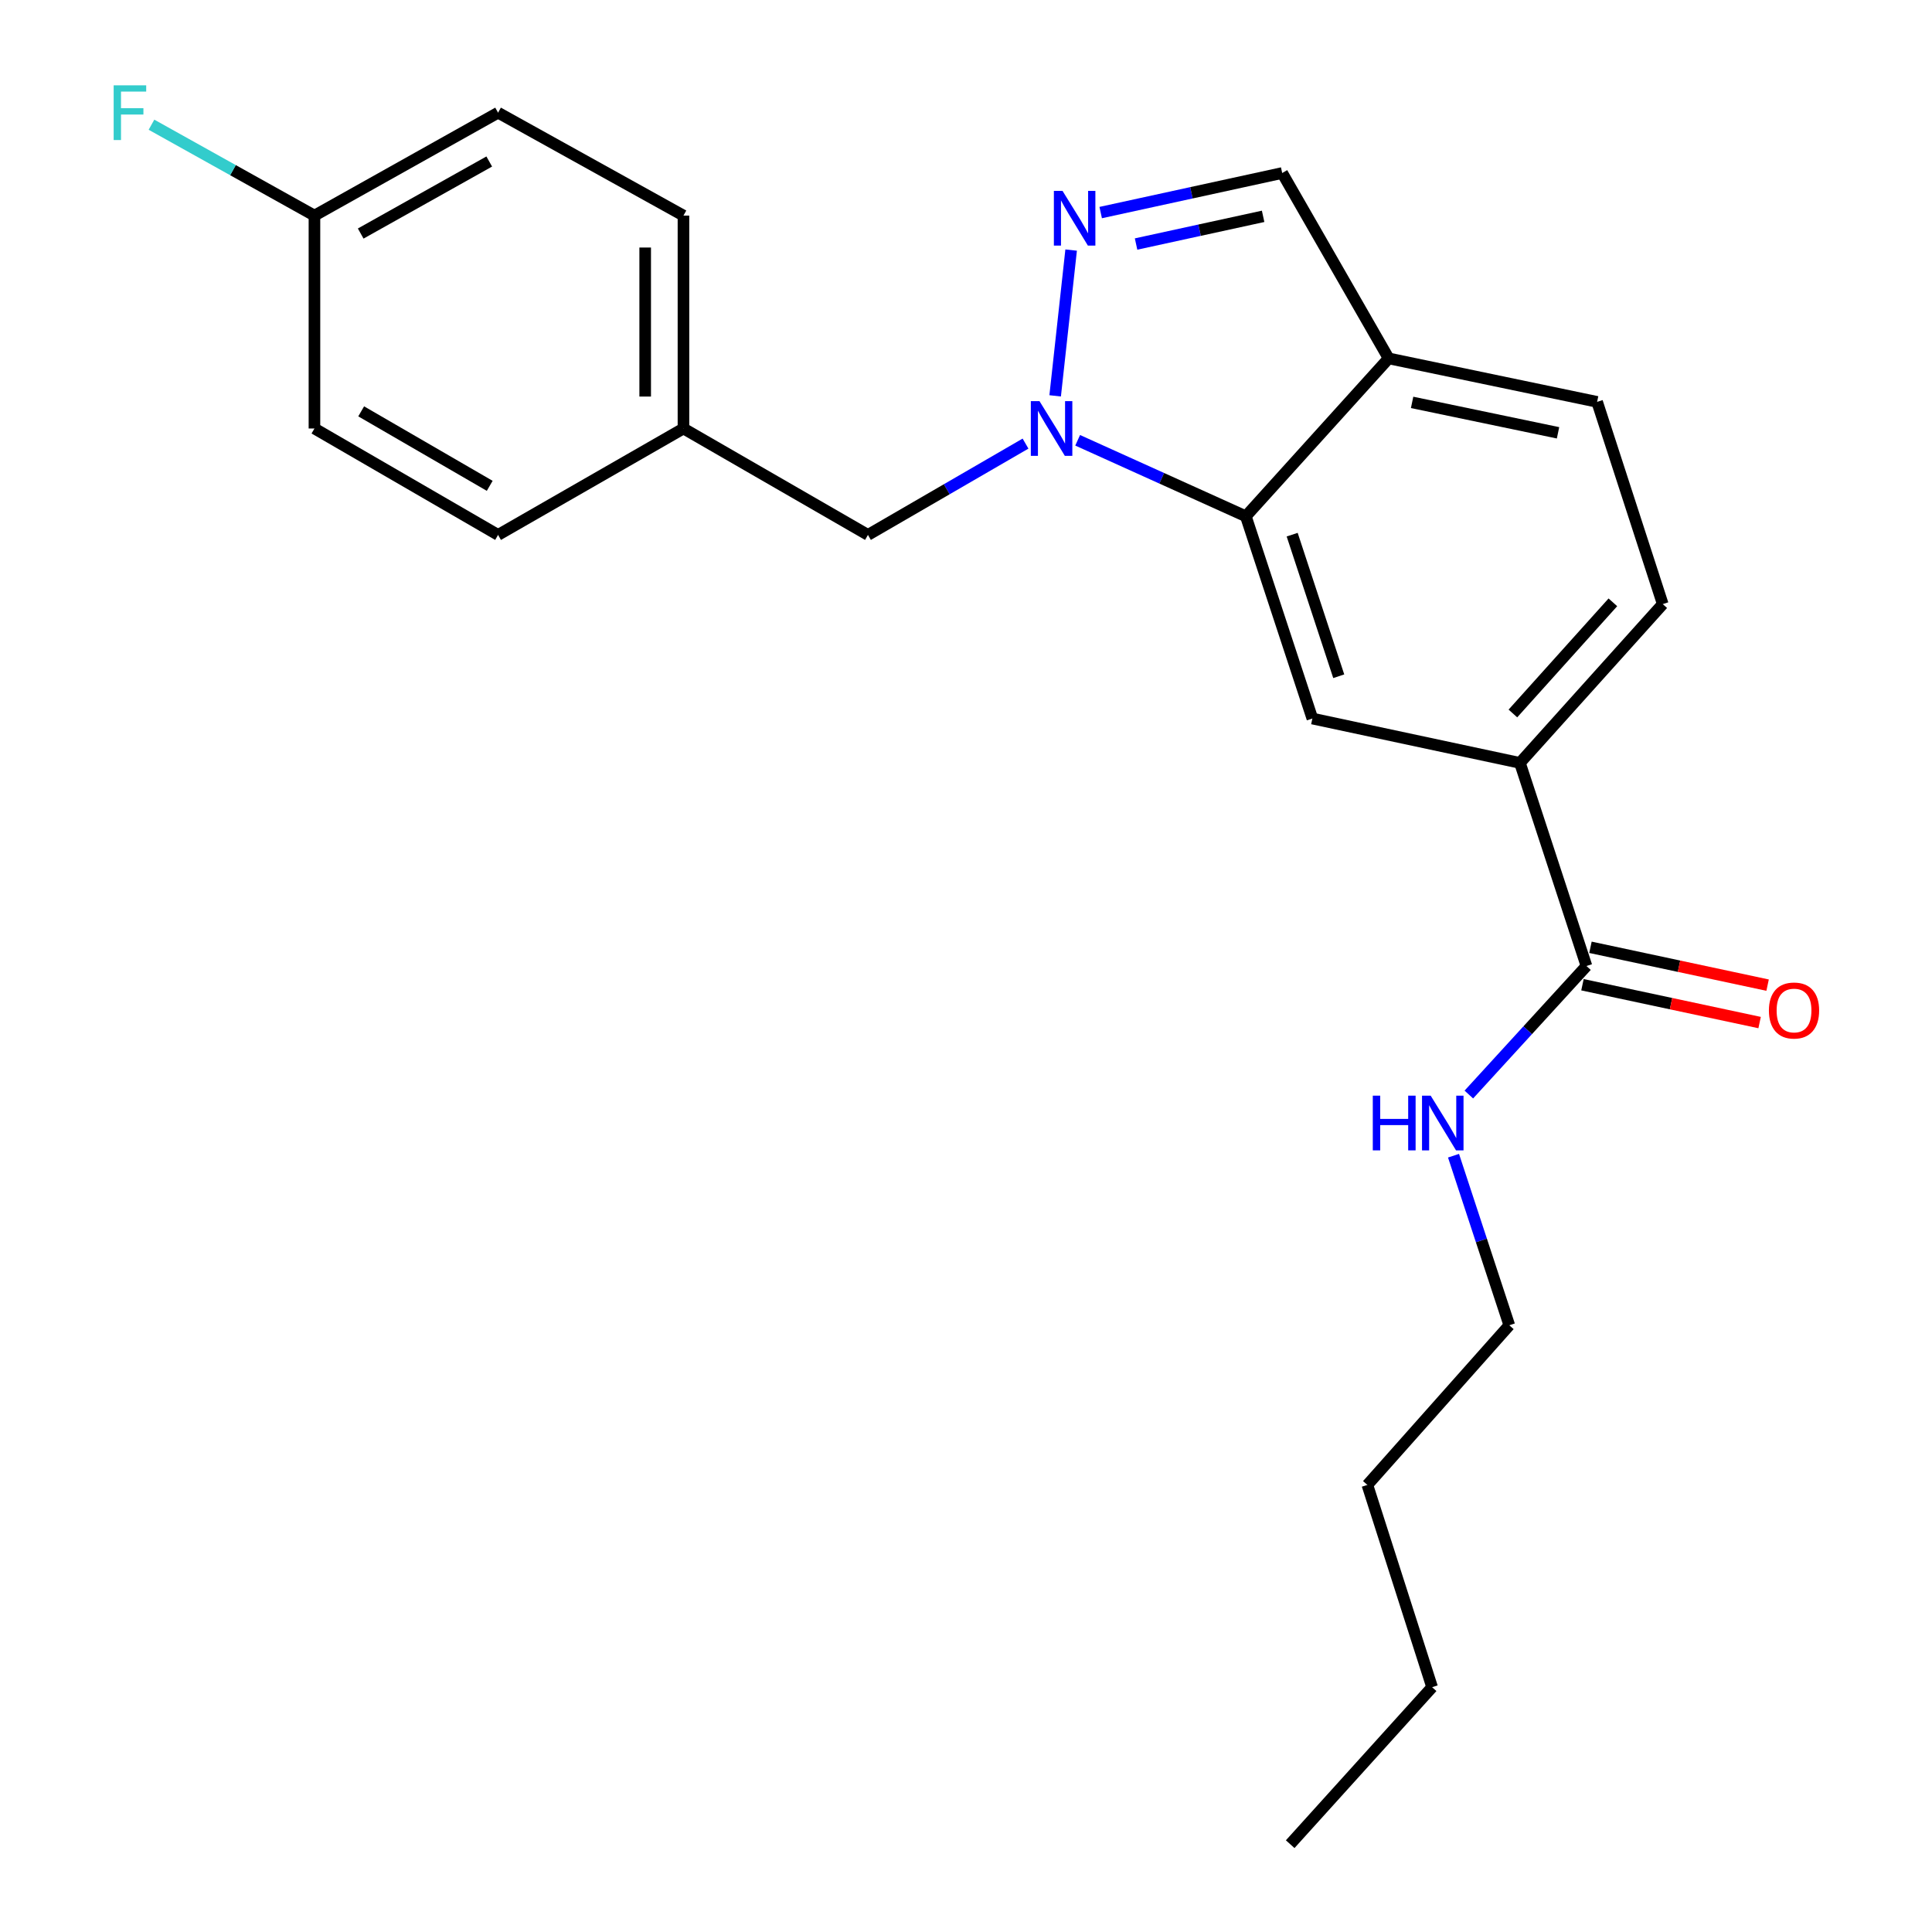 <?xml version='1.0' encoding='iso-8859-1'?>
<svg version='1.1' baseProfile='full'
              xmlns='http://www.w3.org/2000/svg'
                      xmlns:rdkit='http://www.rdkit.org/xml'
                      xmlns:xlink='http://www.w3.org/1999/xlink'
                  xml:space='preserve'
width='1000px' height='1000px' viewBox='0 0 1000 1000'>
<!-- END OF HEADER -->
<rect style='opacity:1.0;fill:#FFFFFF;stroke:none' width='1000' height='1000' x='0' y='0'> </rect>
<path class='bond-0' d='M 546.148,204.892 L 554.42,129.439' style='fill:none;fill-rule:evenodd;stroke:#0000FF;stroke-width:6px;stroke-linecap:butt;stroke-linejoin:miter;stroke-opacity:1' />
<path class='bond-1' d='M 557.794,227.89 L 601.318,247.56' style='fill:none;fill-rule:evenodd;stroke:#0000FF;stroke-width:6px;stroke-linecap:butt;stroke-linejoin:miter;stroke-opacity:1' />
<path class='bond-1' d='M 601.318,247.56 L 644.842,267.231' style='fill:none;fill-rule:evenodd;stroke:#000000;stroke-width:6px;stroke-linecap:butt;stroke-linejoin:miter;stroke-opacity:1' />
<path class='bond-7' d='M 530.809,229.605 L 490.031,253.238' style='fill:none;fill-rule:evenodd;stroke:#0000FF;stroke-width:6px;stroke-linecap:butt;stroke-linejoin:miter;stroke-opacity:1' />
<path class='bond-7' d='M 490.031,253.238 L 449.252,276.872' style='fill:none;fill-rule:evenodd;stroke:#000000;stroke-width:6px;stroke-linecap:butt;stroke-linejoin:miter;stroke-opacity:1' />
<path class='bond-6' d='M 569.715,110.027 L 616.688,99.787' style='fill:none;fill-rule:evenodd;stroke:#0000FF;stroke-width:6px;stroke-linecap:butt;stroke-linejoin:miter;stroke-opacity:1' />
<path class='bond-6' d='M 616.688,99.787 L 663.661,89.547' style='fill:none;fill-rule:evenodd;stroke:#000000;stroke-width:6px;stroke-linecap:butt;stroke-linejoin:miter;stroke-opacity:1' />
<path class='bond-6' d='M 588.026,126.31 L 620.907,119.142' style='fill:none;fill-rule:evenodd;stroke:#0000FF;stroke-width:6px;stroke-linecap:butt;stroke-linejoin:miter;stroke-opacity:1' />
<path class='bond-6' d='M 620.907,119.142 L 653.788,111.975' style='fill:none;fill-rule:evenodd;stroke:#000000;stroke-width:6px;stroke-linecap:butt;stroke-linejoin:miter;stroke-opacity:1' />
<path class='bond-2' d='M 644.842,267.231 L 679.278,371.915' style='fill:none;fill-rule:evenodd;stroke:#000000;stroke-width:6px;stroke-linecap:butt;stroke-linejoin:miter;stroke-opacity:1' />
<path class='bond-2' d='M 668.825,276.743 L 692.93,350.022' style='fill:none;fill-rule:evenodd;stroke:#000000;stroke-width:6px;stroke-linecap:butt;stroke-linejoin:miter;stroke-opacity:1' />
<path class='bond-3' d='M 644.842,267.231 L 718.766,185.504' style='fill:none;fill-rule:evenodd;stroke:#000000;stroke-width:6px;stroke-linecap:butt;stroke-linejoin:miter;stroke-opacity:1' />
<path class='bond-5' d='M 679.278,371.915 L 786.714,394.872' style='fill:none;fill-rule:evenodd;stroke:#000000;stroke-width:6px;stroke-linecap:butt;stroke-linejoin:miter;stroke-opacity:1' />
<path class='bond-9' d='M 718.766,185.504 L 826.663,208.01' style='fill:none;fill-rule:evenodd;stroke:#000000;stroke-width:6px;stroke-linecap:butt;stroke-linejoin:miter;stroke-opacity:1' />
<path class='bond-9' d='M 730.905,208.273 L 806.434,224.027' style='fill:none;fill-rule:evenodd;stroke:#000000;stroke-width:6px;stroke-linecap:butt;stroke-linejoin:miter;stroke-opacity:1' />
<path class='bond-23' d='M 718.766,185.504 L 663.661,89.547' style='fill:none;fill-rule:evenodd;stroke:#000000;stroke-width:6px;stroke-linecap:butt;stroke-linejoin:miter;stroke-opacity:1' />
<path class='bond-4' d='M 821.15,500.008 L 786.714,394.872' style='fill:none;fill-rule:evenodd;stroke:#000000;stroke-width:6px;stroke-linecap:butt;stroke-linejoin:miter;stroke-opacity:1' />
<path class='bond-8' d='M 819.081,509.694 L 864.925,519.486' style='fill:none;fill-rule:evenodd;stroke:#000000;stroke-width:6px;stroke-linecap:butt;stroke-linejoin:miter;stroke-opacity:1' />
<path class='bond-8' d='M 864.925,519.486 L 910.77,529.278' style='fill:none;fill-rule:evenodd;stroke:#FF0000;stroke-width:6px;stroke-linecap:butt;stroke-linejoin:miter;stroke-opacity:1' />
<path class='bond-8' d='M 823.219,490.321 L 869.063,500.113' style='fill:none;fill-rule:evenodd;stroke:#000000;stroke-width:6px;stroke-linecap:butt;stroke-linejoin:miter;stroke-opacity:1' />
<path class='bond-8' d='M 869.063,500.113 L 914.908,509.905' style='fill:none;fill-rule:evenodd;stroke:#FF0000;stroke-width:6px;stroke-linecap:butt;stroke-linejoin:miter;stroke-opacity:1' />
<path class='bond-11' d='M 821.15,500.008 L 790.709,533.268' style='fill:none;fill-rule:evenodd;stroke:#000000;stroke-width:6px;stroke-linecap:butt;stroke-linejoin:miter;stroke-opacity:1' />
<path class='bond-11' d='M 790.709,533.268 L 760.269,566.528' style='fill:none;fill-rule:evenodd;stroke:#0000FF;stroke-width:6px;stroke-linecap:butt;stroke-linejoin:miter;stroke-opacity:1' />
<path class='bond-25' d='M 786.714,394.872 L 860.637,312.684' style='fill:none;fill-rule:evenodd;stroke:#000000;stroke-width:6px;stroke-linecap:butt;stroke-linejoin:miter;stroke-opacity:1' />
<path class='bond-25' d='M 783.073,369.297 L 834.82,311.764' style='fill:none;fill-rule:evenodd;stroke:#000000;stroke-width:6px;stroke-linecap:butt;stroke-linejoin:miter;stroke-opacity:1' />
<path class='bond-12' d='M 449.252,276.872 L 353.758,221.789' style='fill:none;fill-rule:evenodd;stroke:#000000;stroke-width:6px;stroke-linecap:butt;stroke-linejoin:miter;stroke-opacity:1' />
<path class='bond-10' d='M 826.663,208.01 L 860.637,312.684' style='fill:none;fill-rule:evenodd;stroke:#000000;stroke-width:6px;stroke-linecap:butt;stroke-linejoin:miter;stroke-opacity:1' />
<path class='bond-19' d='M 752.339,598.187 L 766.775,642.072' style='fill:none;fill-rule:evenodd;stroke:#0000FF;stroke-width:6px;stroke-linecap:butt;stroke-linejoin:miter;stroke-opacity:1' />
<path class='bond-19' d='M 766.775,642.072 L 781.211,685.957' style='fill:none;fill-rule:evenodd;stroke:#000000;stroke-width:6px;stroke-linecap:butt;stroke-linejoin:miter;stroke-opacity:1' />
<path class='bond-15' d='M 353.758,221.789 L 257.801,276.872' style='fill:none;fill-rule:evenodd;stroke:#000000;stroke-width:6px;stroke-linecap:butt;stroke-linejoin:miter;stroke-opacity:1' />
<path class='bond-16' d='M 353.758,221.789 L 353.758,111.591' style='fill:none;fill-rule:evenodd;stroke:#000000;stroke-width:6px;stroke-linecap:butt;stroke-linejoin:miter;stroke-opacity:1' />
<path class='bond-16' d='M 333.948,205.26 L 333.948,128.121' style='fill:none;fill-rule:evenodd;stroke:#000000;stroke-width:6px;stroke-linecap:butt;stroke-linejoin:miter;stroke-opacity:1' />
<path class='bond-13' d='M 162.758,111.591 L 257.801,58.325' style='fill:none;fill-rule:evenodd;stroke:#000000;stroke-width:6px;stroke-linecap:butt;stroke-linejoin:miter;stroke-opacity:1' />
<path class='bond-13' d='M 186.699,120.882 L 253.229,83.596' style='fill:none;fill-rule:evenodd;stroke:#000000;stroke-width:6px;stroke-linecap:butt;stroke-linejoin:miter;stroke-opacity:1' />
<path class='bond-14' d='M 162.758,111.591 L 120.582,88.068' style='fill:none;fill-rule:evenodd;stroke:#000000;stroke-width:6px;stroke-linecap:butt;stroke-linejoin:miter;stroke-opacity:1' />
<path class='bond-14' d='M 120.582,88.068 L 78.406,64.546' style='fill:none;fill-rule:evenodd;stroke:#33CCCC;stroke-width:6px;stroke-linecap:butt;stroke-linejoin:miter;stroke-opacity:1' />
<path class='bond-24' d='M 162.758,111.591 L 162.758,221.789' style='fill:none;fill-rule:evenodd;stroke:#000000;stroke-width:6px;stroke-linecap:butt;stroke-linejoin:miter;stroke-opacity:1' />
<path class='bond-18' d='M 257.801,276.872 L 162.758,221.789' style='fill:none;fill-rule:evenodd;stroke:#000000;stroke-width:6px;stroke-linecap:butt;stroke-linejoin:miter;stroke-opacity:1' />
<path class='bond-18' d='M 253.478,251.47 L 186.947,212.912' style='fill:none;fill-rule:evenodd;stroke:#000000;stroke-width:6px;stroke-linecap:butt;stroke-linejoin:miter;stroke-opacity:1' />
<path class='bond-17' d='M 353.758,111.591 L 257.801,58.325' style='fill:none;fill-rule:evenodd;stroke:#000000;stroke-width:6px;stroke-linecap:butt;stroke-linejoin:miter;stroke-opacity:1' />
<path class='bond-20' d='M 781.211,685.957 L 707.749,768.597' style='fill:none;fill-rule:evenodd;stroke:#000000;stroke-width:6px;stroke-linecap:butt;stroke-linejoin:miter;stroke-opacity:1' />
<path class='bond-21' d='M 707.749,768.597 L 741.261,873.281' style='fill:none;fill-rule:evenodd;stroke:#000000;stroke-width:6px;stroke-linecap:butt;stroke-linejoin:miter;stroke-opacity:1' />
<path class='bond-22' d='M 741.261,873.281 L 667.799,954.545' style='fill:none;fill-rule:evenodd;stroke:#000000;stroke-width:6px;stroke-linecap:butt;stroke-linejoin:miter;stroke-opacity:1' />
<path  class='atom-0' d='M 538.036 207.629
L 547.316 222.629
Q 548.236 224.109, 549.716 226.789
Q 551.196 229.469, 551.276 229.629
L 551.276 207.629
L 555.036 207.629
L 555.036 235.949
L 551.156 235.949
L 541.196 219.549
Q 540.036 217.629, 538.796 215.429
Q 537.596 213.229, 537.236 212.549
L 537.236 235.949
L 533.556 235.949
L 533.556 207.629
L 538.036 207.629
' fill='#0000FF'/>
<path  class='atom-1' d='M 549.966 98.807
L 559.246 113.807
Q 560.166 115.287, 561.646 117.967
Q 563.126 120.647, 563.206 120.807
L 563.206 98.807
L 566.966 98.807
L 566.966 127.127
L 563.086 127.127
L 553.126 110.727
Q 551.966 108.807, 550.726 106.607
Q 549.526 104.407, 549.166 103.727
L 549.166 127.127
L 545.486 127.127
L 545.486 98.807
L 549.966 98.807
' fill='#0000FF'/>
<path  class='atom-9' d='M 915.585 523.034
Q 915.585 516.234, 918.945 512.434
Q 922.305 508.634, 928.585 508.634
Q 934.865 508.634, 938.225 512.434
Q 941.585 516.234, 941.585 523.034
Q 941.585 529.914, 938.185 533.834
Q 934.785 537.714, 928.585 537.714
Q 922.345 537.714, 918.945 533.834
Q 915.585 529.954, 915.585 523.034
M 928.585 534.514
Q 932.905 534.514, 935.225 531.634
Q 937.585 528.714, 937.585 523.034
Q 937.585 517.474, 935.225 514.674
Q 932.905 511.834, 928.585 511.834
Q 924.265 511.834, 921.905 514.634
Q 919.585 517.434, 919.585 523.034
Q 919.585 528.754, 921.905 531.634
Q 924.265 534.514, 928.585 534.514
' fill='#FF0000'/>
<path  class='atom-12' d='M 710.555 567.112
L 714.395 567.112
L 714.395 579.152
L 728.875 579.152
L 728.875 567.112
L 732.715 567.112
L 732.715 595.432
L 728.875 595.432
L 728.875 582.352
L 714.395 582.352
L 714.395 595.432
L 710.555 595.432
L 710.555 567.112
' fill='#0000FF'/>
<path  class='atom-12' d='M 740.515 567.112
L 749.795 582.112
Q 750.715 583.592, 752.195 586.272
Q 753.675 588.952, 753.755 589.112
L 753.755 567.112
L 757.515 567.112
L 757.515 595.432
L 753.635 595.432
L 743.675 579.032
Q 742.515 577.112, 741.275 574.912
Q 740.075 572.712, 739.715 572.032
L 739.715 595.432
L 736.035 595.432
L 736.035 567.112
L 740.515 567.112
' fill='#0000FF'/>
<path  class='atom-15' d='M 58.832 44.165
L 75.672 44.165
L 75.672 47.405
L 62.632 47.405
L 62.632 56.005
L 74.232 56.005
L 74.232 59.285
L 62.632 59.285
L 62.632 72.485
L 58.832 72.485
L 58.832 44.165
' fill='#33CCCC'/>
</svg>
